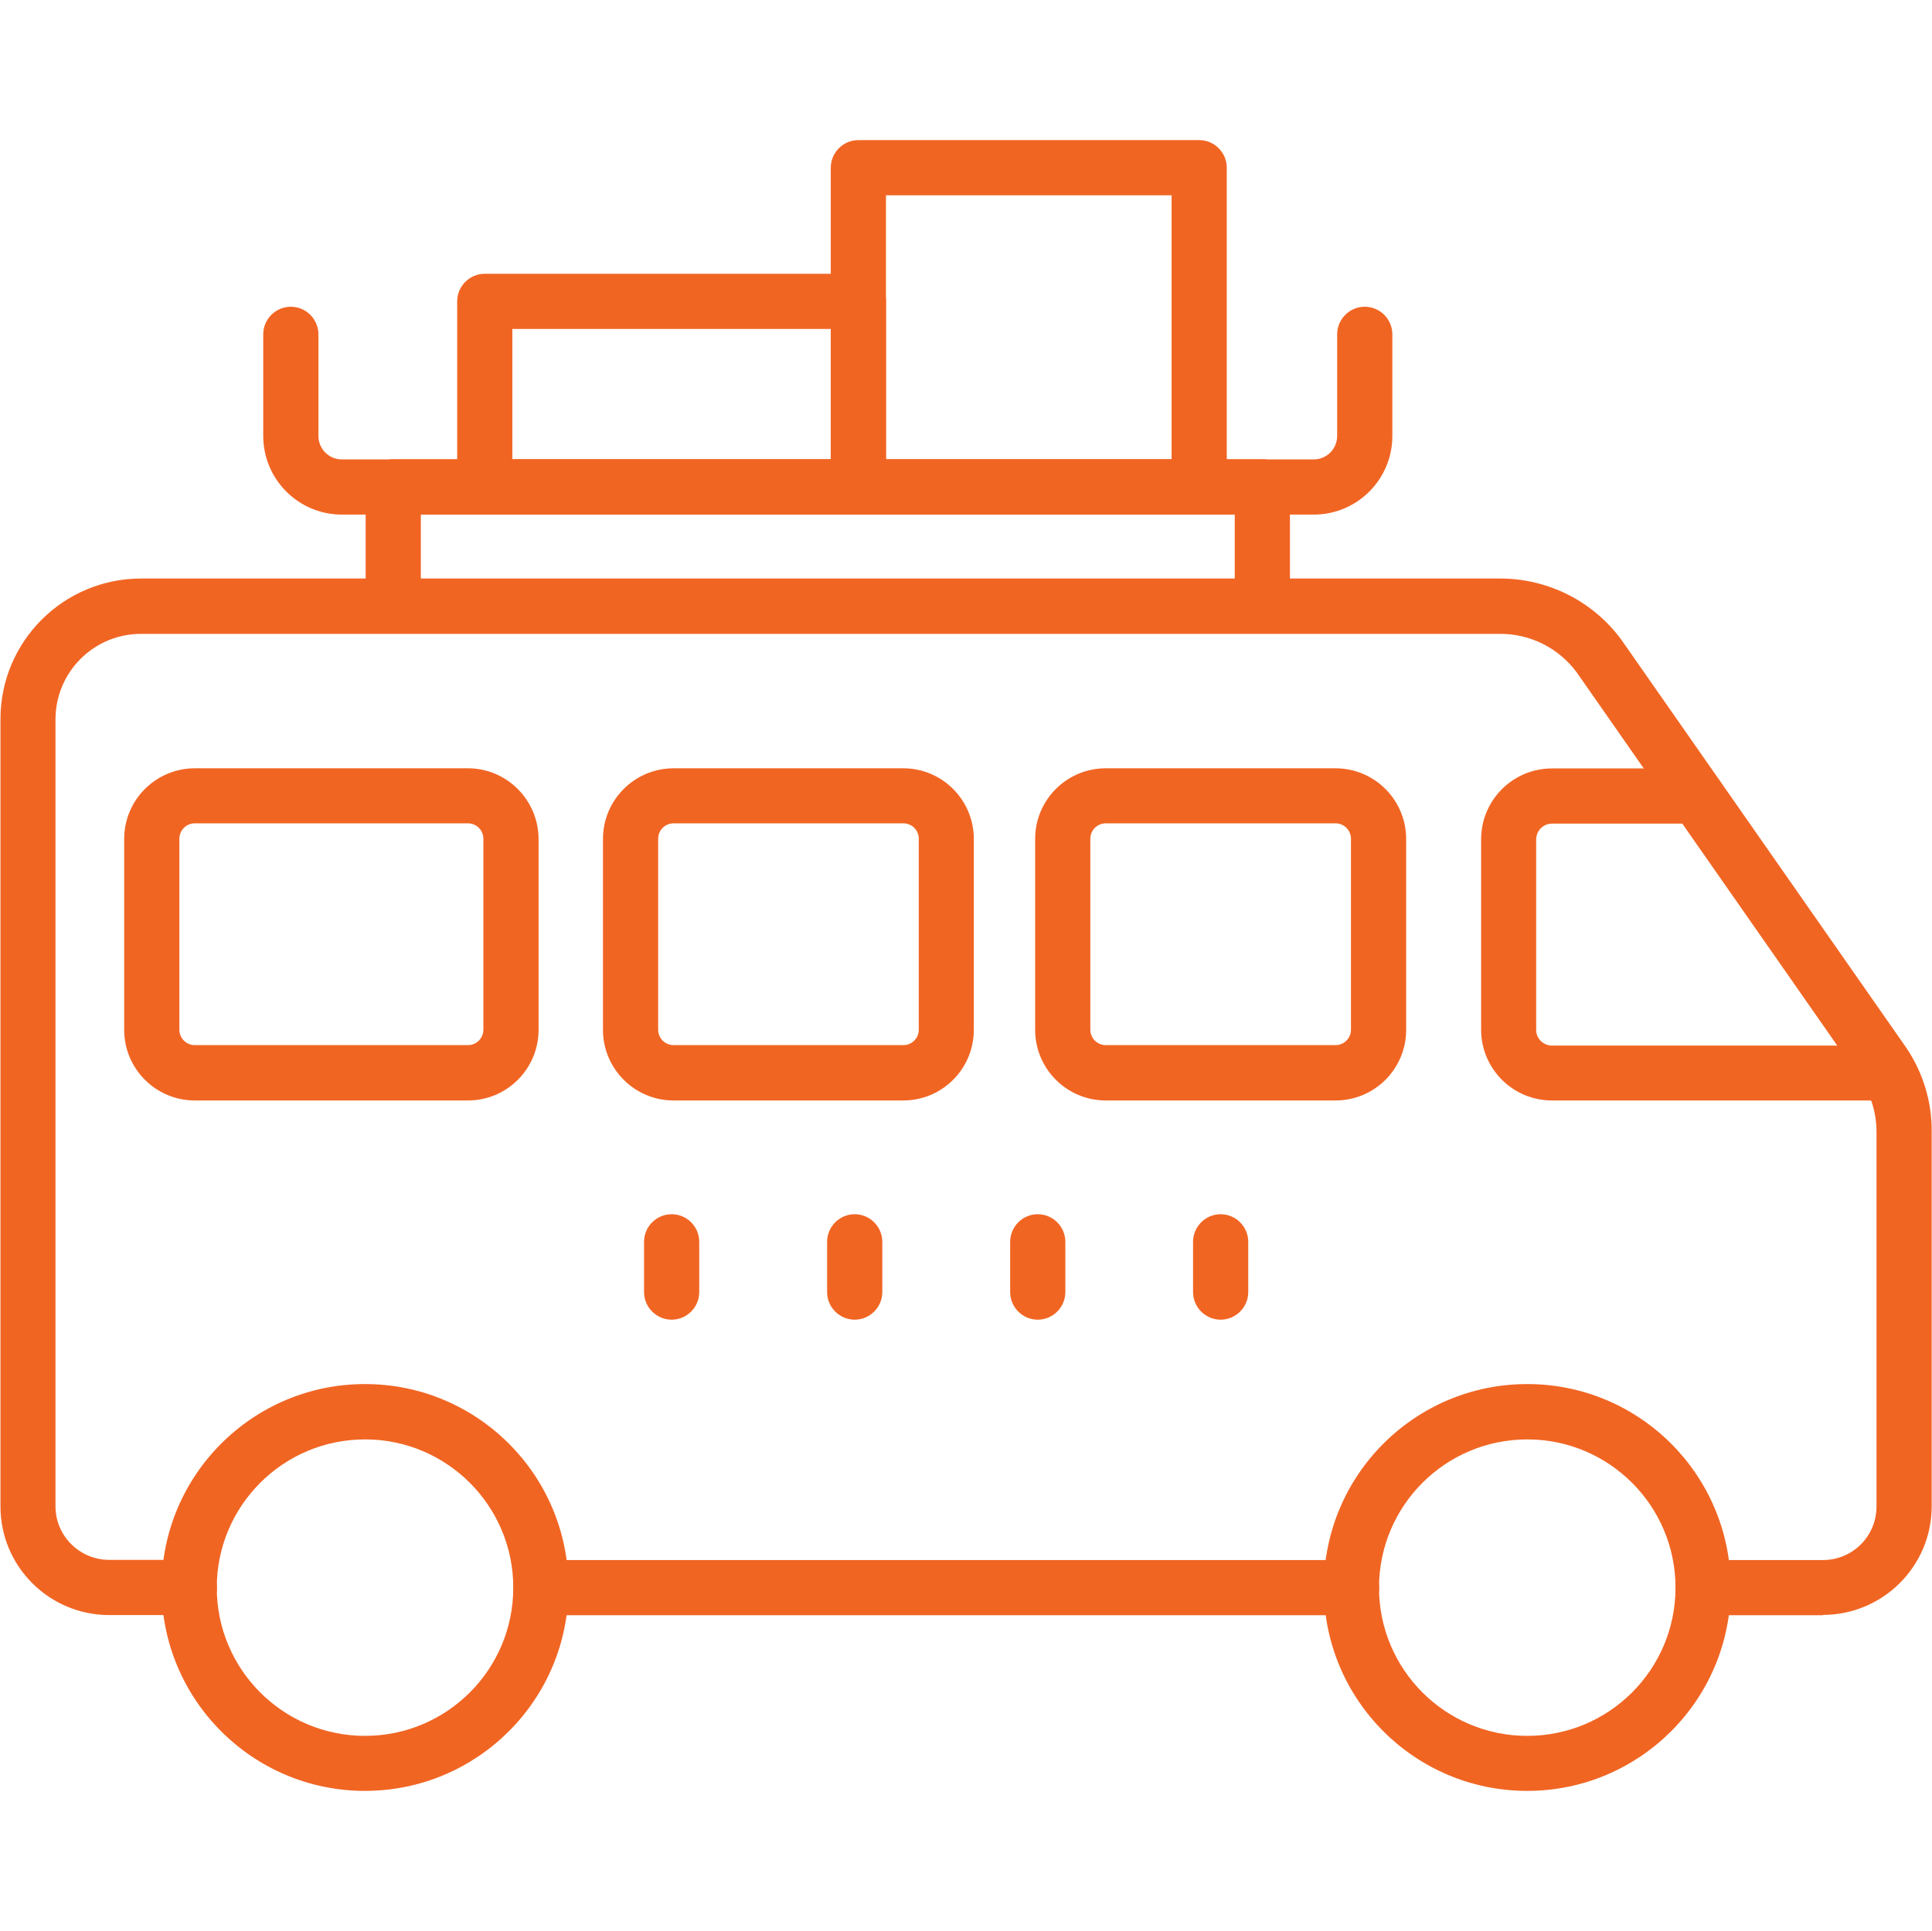 <?xml version="1.0" encoding="UTF-8"?>
<svg id="Layer_1" data-name="Layer 1" xmlns="http://www.w3.org/2000/svg" viewBox="0 0 126.02 125.97">
  <defs>
    <style>
      .cls-1 {
        fill: #f16523;
        stroke-width: 0px;
      }
    </style>
  </defs>
  <path class="cls-1" d="M88.16,105.37h-52.88c-.99,0-1.8-.81-1.8-1.8s.81-1.8,1.8-1.8h52.88c.99,0,1.8.81,1.8,1.8s-.81,1.8-1.8,1.8Z"/>
  <path class="cls-1" d="M118.91,105.37h-7.82c-.99,0-1.8-.81-1.8-1.8s.81-1.8,1.8-1.8h7.82c1.93,0,3.49-1.56,3.49-3.49v-24.43c0-1.32-.41-2.61-1.19-3.68l-18.36-26.3c-1.17-1.59-3.03-2.53-5.01-2.52H9.2c-3.08,0-5.57,2.49-5.58,5.56v51.36c0,1.93,1.58,3.49,3.51,3.49h5.22c.99,0,1.8.81,1.8,1.8s-.81,1.8-1.8,1.8h-5.22c-3.92,0-7.1-3.17-7.1-7.09v-51.36c0-5.07,4.11-9.17,9.18-9.17h88.64c3.14,0,6.1,1.5,7.94,4.04l18.35,26.28c1.22,1.68,1.88,3.7,1.86,5.77v24.43c0,3.91-3.17,7.08-7.09,7.09Z"/>
  <path class="cls-1" d="M99.62,116.83c-7.33,0-13.27-5.94-13.27-13.27,0-7.33,5.94-13.27,13.27-13.27,7.33,0,13.27,5.94,13.27,13.27h0c0,7.33-5.94,13.26-13.27,13.27h0ZM99.62,93.9c-5.34,0-9.67,4.33-9.67,9.67,0,5.34,4.33,9.67,9.67,9.67,5.34,0,9.67-4.33,9.67-9.67h0c0-5.34-4.33-9.67-9.67-9.67Z"/>
  <path class="cls-1" d="M23.81,116.83c-7.33,0-13.27-5.94-13.27-13.27,0-7.33,5.94-13.27,13.27-13.27,7.33,0,13.27,5.94,13.27,13.27h0c0,7.33-5.94,13.26-13.27,13.27ZM23.81,93.9c-5.34,0-9.67,4.33-9.67,9.67,0,5.34,4.33,9.67,9.67,9.67,5.34,0,9.67-4.33,9.67-9.67h0c0-5.34-4.33-9.67-9.67-9.67Z"/>
  <path class="cls-1" d="M30.51,71.79H12.71c-2.55,0-4.61-2.07-4.61-4.61v-12.45c0-2.55,2.07-4.61,4.61-4.61h17.81c2.54,0,4.6,2.07,4.61,4.61v12.45c0,2.54-2.06,4.61-4.61,4.61ZM12.71,53.71c-.56,0-1.01.45-1.01,1.01v12.45c0,.56.45,1.01,1.01,1.01h17.81c.56,0,1.01-.45,1.01-1.01v-12.45c0-.56-.45-1.01-1.01-1.01H12.71Z"/>
  <path class="cls-1" d="M58.91,71.79h-14.97c-2.55,0-4.61-2.07-4.61-4.61v-12.45c0-2.55,2.07-4.61,4.61-4.61h14.98c2.54,0,4.6,2.07,4.6,4.61v12.45c0,2.55-2.06,4.61-4.61,4.61h0ZM43.94,53.71c-.56,0-1.01.45-1.01,1.01v12.45c0,.56.45,1.01,1.01,1.01h14.98c.56,0,1.01-.45,1.01-1.01v-12.45c0-.56-.45-1.01-1.01-1.01h-14.98Z"/>
  <path class="cls-1" d="M87.11,71.79h-14.98c-2.55,0-4.61-2.07-4.61-4.61v-12.45c0-2.55,2.06-4.61,4.61-4.61h14.98c2.55,0,4.61,2.07,4.61,4.61v12.45c0,2.55-2.06,4.61-4.61,4.61ZM72.13,53.71c-.56,0-1.01.45-1.01,1.01v12.45c0,.56.45,1.01,1.01,1.01h14.98c.56,0,1.01-.45,1.01-1.01v-12.45c0-.56-.45-1.01-1.01-1.01h-14.98Z"/>
  <path class="cls-1" d="M122.04,71.79h-20.81c-2.55,0-4.62-2.07-4.62-4.62v-12.42c0-2.55,2.07-4.62,4.62-4.62h9.44c.99,0,1.8.81,1.8,1.8s-.81,1.8-1.8,1.8h-9.44c-.57,0-1.02.46-1.03,1.03v12.42c0,.57.46,1.02,1.03,1.03h20.81c.11,0,.22-.02.32-.06.92-.38,1.97.06,2.35.98.36.88-.02,1.9-.89,2.31-.56.25-1.17.38-1.78.37h0Z"/>
  <path class="cls-1" d="M82.34,41.34c-.99,0-1.8-.81-1.8-1.8v-5.98H27.45v5.98c0,.99-.81,1.8-1.8,1.8s-1.8-.81-1.8-1.8v-7.78c0-.99.81-1.8,1.8-1.8h56.69c.99,0,1.8.81,1.8,1.8v7.78c0,.99-.81,1.8-1.8,1.8Z"/>
  <path class="cls-1" d="M85.69,33.57H22.3c-2.83,0-5.13-2.3-5.13-5.13v-6.63c0-.99.81-1.8,1.8-1.8s1.8.81,1.8,1.8v6.63c0,.84.68,1.53,1.53,1.53h63.39c.84,0,1.53-.68,1.53-1.53v-6.63c0-.99.81-1.8,1.8-1.8s1.8.81,1.8,1.8v6.63c0,2.83-2.29,5.13-5.13,5.13Z"/>
  <path class="cls-1" d="M55.99,33.57h-24.37c-.99,0-1.8-.81-1.8-1.8v-12.11c0-.99.81-1.8,1.8-1.8h24.37c.99,0,1.8.81,1.8,1.8v12.11c0,.99-.81,1.8-1.8,1.8ZM33.43,29.97h20.76v-8.51h-20.77v8.51Z"/>
  <path class="cls-1" d="M78.22,33.57h-22.23c-.99,0-1.8-.81-1.8-1.8V10.94c0-.99.81-1.8,1.8-1.8h22.23c.99,0,1.8.81,1.8,1.8v20.83c0,.99-.81,1.8-1.8,1.8h0ZM57.79,29.97h18.63V12.74h-18.63v17.23Z"/>
  <path class="cls-1" d="M43.81,86.09c-.99,0-1.8-.81-1.8-1.8v-3.28c0-.99.81-1.8,1.8-1.8s1.8.81,1.8,1.8v3.28c0,.99-.81,1.8-1.8,1.8Z"/>
  <path class="cls-1" d="M55.75,86.09c-.99,0-1.8-.81-1.8-1.8v-3.28c0-.99.81-1.8,1.8-1.8s1.8.81,1.8,1.8v3.28c0,.99-.81,1.8-1.8,1.8Z"/>
  <path class="cls-1" d="M67.69,86.09c-.99,0-1.8-.81-1.8-1.8v-3.28c0-.99.81-1.8,1.8-1.8s1.8.81,1.8,1.8v3.28c0,.99-.81,1.8-1.8,1.8Z"/>
  <path class="cls-1" d="M79.62,86.09c-.99,0-1.8-.81-1.8-1.8v-3.28c0-.99.81-1.8,1.8-1.8s1.8.81,1.8,1.8v3.28c0,.99-.81,1.8-1.8,1.8Z"/>
</svg>